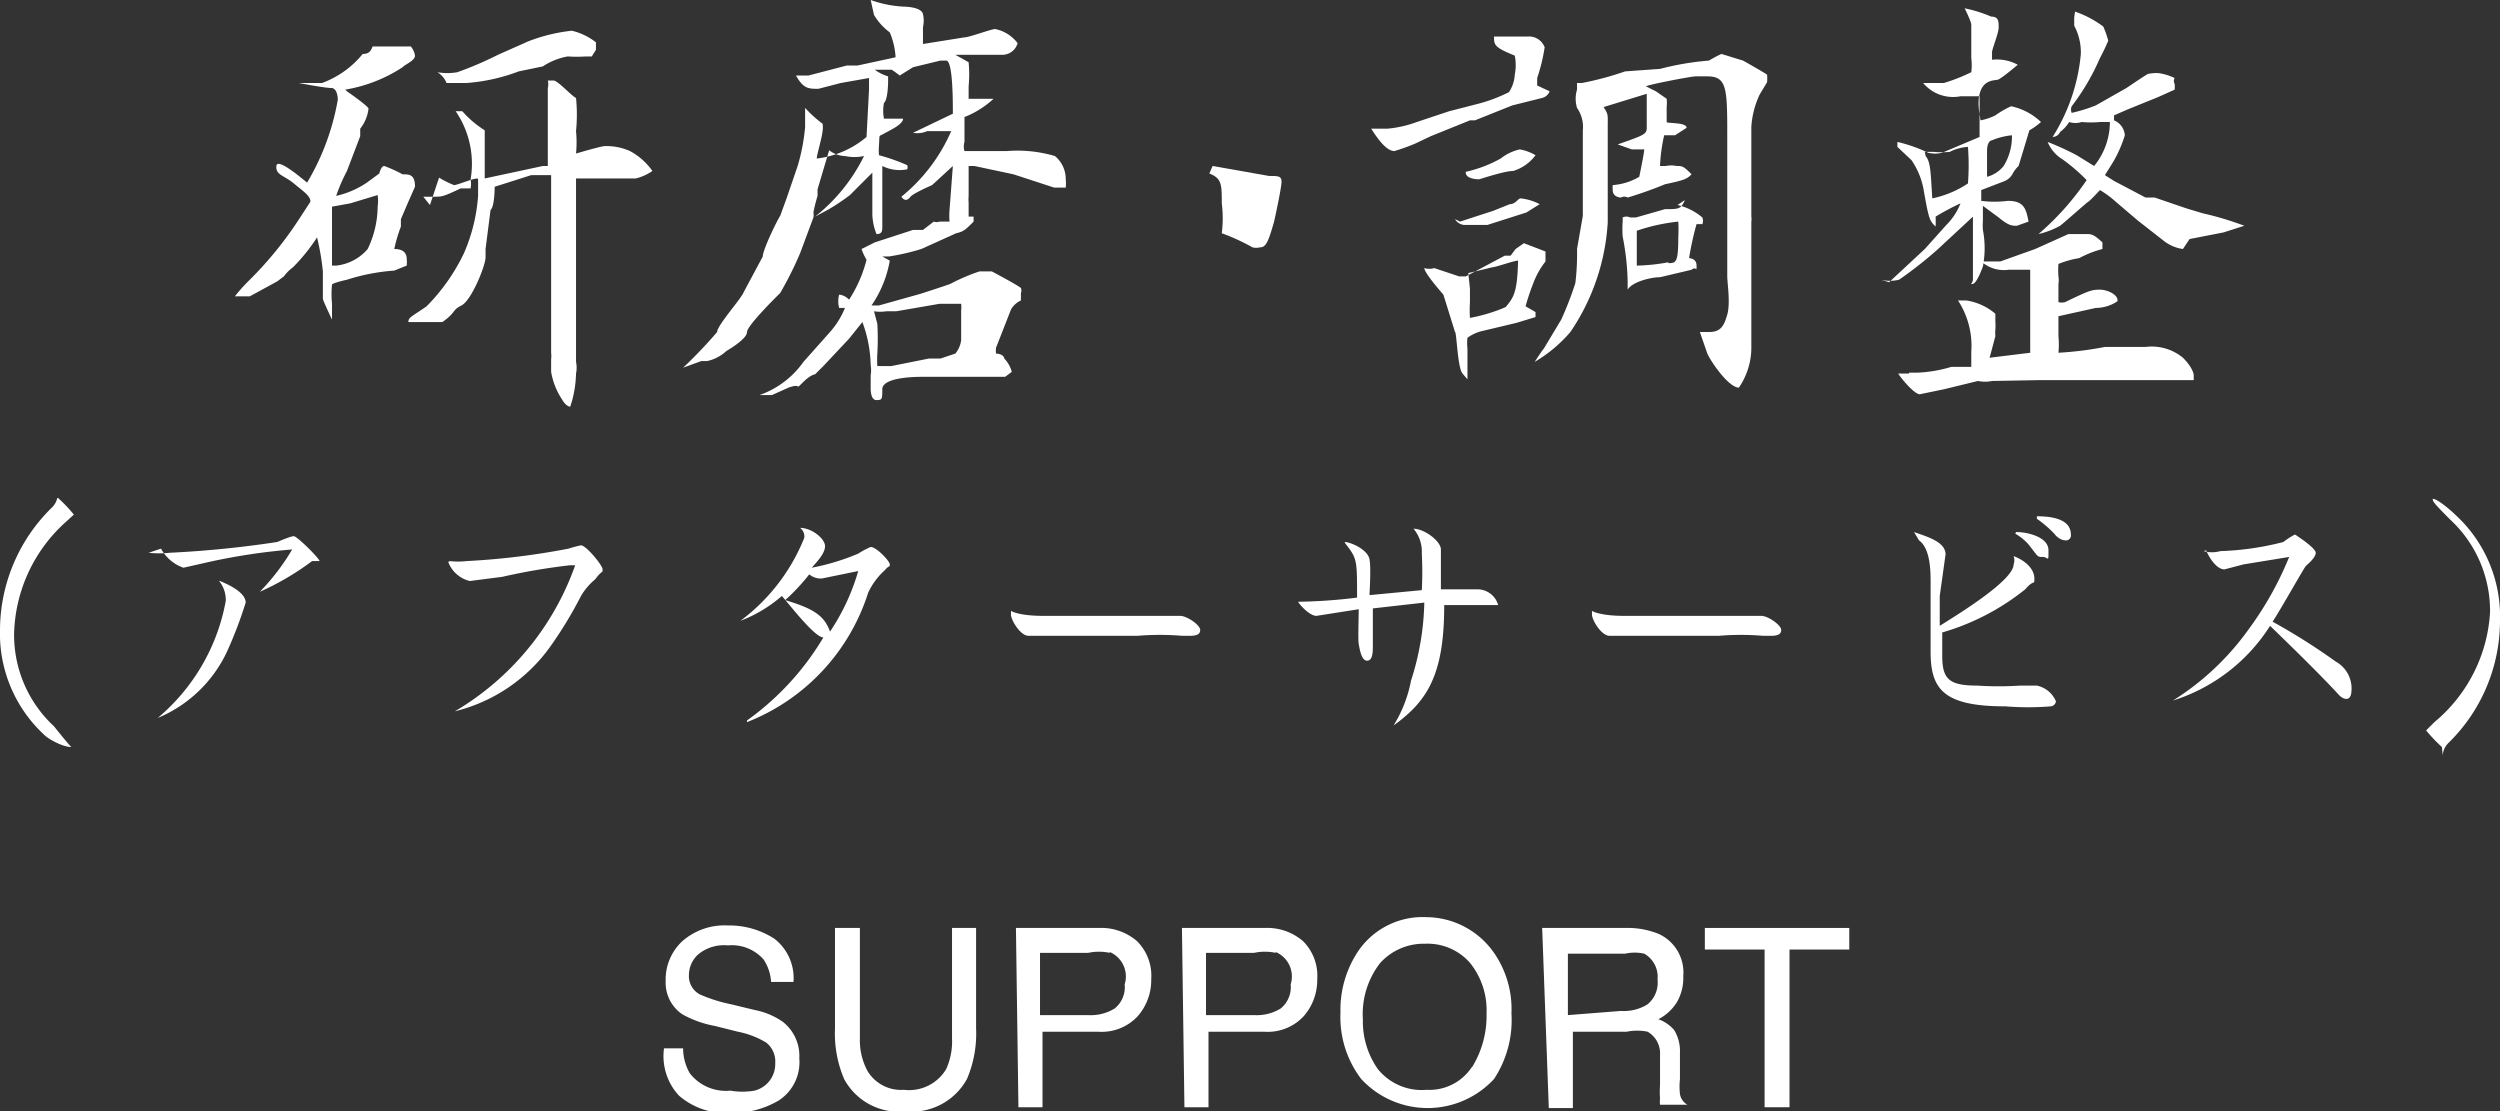 <svg xmlns="http://www.w3.org/2000/svg" viewBox="0 0 30.12 13.39"><rect x="0" y="0" width="30.12" height="13.39" fill="#333333" stroke="none"/><defs><style>.cls-1{fill:#fff;}</style></defs><title>Asset 3</title><g id="Layer_2" data-name="Layer 2"><g id="レイヤー_2" data-name="レイヤー 2"><path class="cls-1" d="M4.18,1.1s.26.18.26.21a.48.48,0,0,1-.1.24l0,.09-.16.42a2.11,2.11,0,0,0-.13.3,1.08,1.08,0,0,0,.37-.16l.15-.11S4.59,2,4.63,2a1.65,1.65,0,0,1,.22.1c.08,0,.15,0,.15.15l-.08.18-.09.21s0,.08,0,.09A1.81,1.81,0,0,0,4.75,3c.12,0,.15.06.15.12a.36.36,0,0,1,0,.08l-.15.06a2.43,2.43,0,0,0-.57.11S4,3.41,4,3.43a1.16,1.16,0,0,0,0,.23c0,.09,0,.09,0,.12l0,.07h0s0,0,0,0-.11-.23-.11-.25V3.27a3,3,0,0,0-.07-.41h0a2.21,2.21,0,0,1-.29.36.51.51,0,0,0-.11.11l-.08.06-.33.18-.18,0a2,2,0,0,1,.18-.2,4.43,4.43,0,0,0,.58-.71l.15-.23c0-.07-.08-.12-.2-.22S3.32,2.11,3.33,2s.33.17.37.2h0a2.92,2.92,0,0,0,.37-1s0-.14-.08-.14S3.6,1,3.6,1s0,0,.1,0,.06,0,.18,0A1.14,1.14,0,0,0,4.37.65c.09,0,.1-.05.12-.09l.24,0,.08,0,.14,0A.23.23,0,0,1,5,.67c0,.06-.11.1-.15.14a1.8,1.8,0,0,1-.69.27ZM4,3.2l.05,0A.58.58,0,0,0,4.43,3a1.2,1.2,0,0,0,.12-.51.51.51,0,0,0,0-.14l-.33.1L4,2.49v.7Zm1.18-.73-.08-.1h.14c.08,0,.1,0,.31-.1,0,0,.11,0,.12,0a.31.31,0,0,0,0-.11,1.12,1.12,0,0,0-.18-.82l0,0h.08a1.22,1.22,0,0,0,.27.23l0,0,0,.07,0,.51v0L6.54,2l.06,0V1.3s0-.2,0-.24a.18.18,0,0,0,0-.09l.07,0c.05,0,.22.19.27.21a2,2,0,0,1,0,.4,1.42,1.42,0,0,1,0,.27v0s.3-.09.35-.09a.7.7,0,0,1,.3.06.78.78,0,0,1,.27.24.61.61,0,0,1-.2.09l-.48,0-.24,0,0,.23,0,.51v0l0,.92,0,.55a.34.34,0,0,1,0,.14,1.34,1.34,0,0,1-.07.4.14.14,0,0,1,0,0s-.05,0-.1-.09a.86.86,0,0,1-.13-.33s0-.14,0-.15a.32.32,0,0,0,0-.08l0-.54v-1l0-.48,0-.12-.24,0-.44.14h0a.12.12,0,0,0,0,0s0,.24-.05.28l-.06.47,0,.1c0,.1-.17.52-.29.58s-.06.08-.23.2l-.13,0s0,0-.1,0l-.08,0-.1,0h0c0-.06.05-.07.22-.19a2.34,2.34,0,0,0,.45-.64,2.09,2.09,0,0,0,.17-.69s0-.16,0-.2-.24.07-.29.07a1.15,1.15,0,0,1-.18-.09ZM6.36.5A2.06,2.06,0,0,1,6.89.37a.76.76,0,0,1,.29.14s0,0,0,.09L7.13.68H7.06a1.67,1.67,0,0,1-.22,0A.79.79,0,0,0,6.54.8L6.25.86A2.22,2.22,0,0,1,5.62,1l-.24,0A.27.27,0,0,0,5.27.87l0,0a.68.68,0,0,0,.24,0A4.21,4.21,0,0,0,6,.66Z"/><path class="cls-1" d="M10.47,1.08s0-.14,0-.14L10.13,1l-.27.07c-.12,0-.18,0-.27-.16h.15l.46-.12.13,0,.46-.1,0,0a.9.9,0,0,0-.07-.3.72.72,0,0,1-.19-.21S10.49,0,10.49,0s0,0,0,0a1.37,1.37,0,0,0,.4.08s.21,0,.23.09,0,.15,0,.16,0,.18,0,.2l0,0,.5-.08c.06,0,.32-.1.37-.1a.45.45,0,0,1,.27.17.19.19,0,0,1-.19.14h-.48l-.08,0,.16.09a1.53,1.53,0,0,1,0,.29v.15h.07l.23,0s0,0,0,0-.14.14-.35.22h0s0,.18,0,.23,0,.06,0,.07a.19.19,0,0,0,0,.11h.51a1.6,1.6,0,0,1,.58.06.36.36,0,0,1,.13.28.46.46,0,0,1,0,.1l-.14,0H12.7l-.49-.16L11.74,2h-.07s0,.23,0,.27,0,.08,0,.09a.46.46,0,0,0,0,.08c0,.11,0,.12,0,.17v0l.06,0,0,.06c-.1.1-.12.12-.21.14L11.1,3a2.76,2.76,0,0,1-.39.09l-.08,0,.09.05a1.36,1.36,0,0,1-.22.54l0,0h.09l.5-.14s.31-.1.36-.12a2.35,2.35,0,0,1,.35-.15l.15,0s.32.17.35.2a.08.08,0,0,1,0,.06c0,.05,0,.05,0,.09a.26.26,0,0,0-.12.11L12,4.19a.31.31,0,0,0,0,.07s.09,0,.1.06a.37.37,0,0,1,.09.16l-.08.06h-.14l-.72,0-.14,0c-.06,0-.46,0-.48.14l0,0c0,.13,0,.14-.07.14s-.07-.12-.07-.14,0-.15,0-.16a.36.36,0,0,0,0-.12,1.57,1.57,0,0,0-.1-.52l-.16.2-.31.33-.1.1s-.05,0-.15.1,0,0-.17.06l-.2.09-.15,0,0,0s0,0,0,0a1.09,1.09,0,0,0,.53-.4L10,4a1,1,0,0,0,.18-.29l-.07,0a.31.31,0,0,1,0-.16l0,0s.06,0,.12.06h0a1.6,1.6,0,0,0,.21-.48A.66.66,0,0,1,10.38,3l.16-.08L11,2.77l.12,0,.13-.1a.11.11,0,0,0,.07,0h.12a.82.82,0,0,1,0-.14L11.48,2l0,0-.25.23s-.23.1-.26.14-.07.06-.11,0a2.09,2.09,0,0,0,.6-.79c-.05,0-.07,0-.16,0l-.13,0A.29.29,0,0,1,11,1.6l.48-.23c0-.16,0-.64-.08-.64l-.07,0L11,.81l-.16.1s-.09-.07-.1-.07l-.12,0-.08,0a.51.51,0,0,0,.16.08l0,.06s0,.22-.05.26a.49.49,0,0,0,0,.19h0l0,0,.14,0,.09,0v0l0,0c0,.07-.16.14-.23.18s-.05,0-.06.14a.7.7,0,0,0,0,.12,2.33,2.33,0,0,1,.34.12.07.07,0,0,1,0,.05.08.08,0,0,1,0,0A.47.47,0,0,1,10.63,2h0v.08l0,.64c0,.06,0,.1-.07.1l0,0a.68.68,0,0,1-.05-.24l0-.5-.27.27a2.54,2.54,0,0,1-.27.18s0,0-.15.08v0a2.13,2.13,0,0,0,.59-.73h0a.56.56,0,0,1-.23,0,.32.32,0,0,1-.19-.07l0,0-.14.47s0,.07,0,.08a1.81,1.81,0,0,0-.05.2.16.16,0,0,1,0,.06l-.16.43a4.29,4.29,0,0,1-.24.48S9,3.92,9,4s-.2.2-.25.23a.49.49,0,0,1-.23.12l-.07,0-.22.08h0A5.53,5.53,0,0,0,8.64,4c0-.08.29-.4.32-.48l.23-.43c0-.08.17-.43.21-.49l.08-.22L9.61,2a2.34,2.34,0,0,0,.09-.47s0-.19,0-.23,0,0,0,0a1.41,1.41,0,0,0,.21.19.24.24,0,0,1,0,.09c0,.05-.07.29-.07.33s0,0,0,0a1.13,1.13,0,0,0,.6-.26Zm.1,2.82v0a3.11,3.11,0,0,1,0,.36,1.21,1.21,0,0,0,0,.15l.17,0,.45-.09h.14l.18-.06a.32.32,0,0,0,.07-.16c0-.05,0-.31,0-.36a.35.35,0,0,0,0-.08h-.12l-.14,0-.52.09-.12,0h0a.47.47,0,0,1-.15,0v0Z"/><path class="cls-1" d="M14.61,2l.68.12c.11,0,.15,0,.15.07s-.08.44-.09.48c-.07.25-.1.31-.17.31a.18.18,0,0,1-.09,0,2.52,2.52,0,0,0-.37-.17,1.43,1.43,0,0,0,0-.36c0-.23,0-.3-.15-.36Z"/><path class="cls-1" d="M16.59,1.55l.13,0a1.37,1.37,0,0,0,.35-.08l.39-.13.35-.09a1.86,1.86,0,0,0,.37-.14A.42.42,0,0,0,18.25.9a.59.59,0,0,0,0-.23C18,.57,18,.54,18,.44l.12,0,.29,0a.2.2,0,0,1,.2.13,2.19,2.19,0,0,1-.09.37c0,.07,0,.08,0,.09l.15.07a.13.13,0,0,1-.09.08l-.36.09-.45.18-.06,0-.47.19-.19.09a2.48,2.48,0,0,1-.25.09c-.1,0-.21-.16-.28-.27Zm1.54,1.53.07,0L18.26,3h0l.1-.07.26.1s0,.1,0,.12a1,1,0,0,0-.15.27,2.82,2.82,0,0,0-.09.27l.12.07v.06l-.23.07h0l-.42.1a.47.47,0,0,0-.17.08.52.52,0,0,0,0,.13s0,.09,0,.11,0,.18,0,.19,0,.07,0,.07,0,0-.06-.07S17.55,4,17.53,4l-.14-.45s-.23-.26-.23-.32a.27.27,0,0,0,0,0,.21.21,0,0,0,.12,0l.3.1.08,0Zm-.54-.41.4-.13.2-.08c.07,0,.1-.07.13-.07a.63.63,0,0,1,.23.07v0l-.16.1-.47.15-.28,0a.14.14,0,0,1-.11-.07v0l0,0Zm.49-.76a.58.58,0,0,1,.23-.11.56.56,0,0,1,.19.07.52.52,0,0,1-.27.19c-.11,0-.4.1-.41.1s-.17,0-.16-.09A1.55,1.55,0,0,0,18.08,1.91Zm-.37,1.57s0,0,0,0,0,.14,0,.16a1.42,1.42,0,0,0,0,.19,2,2,0,0,0,.43-.13c.1-.12.14-.18.15-.56-.05,0-.27.08-.31.08l-.29.07v0Zm1.36-.88s0-.14,0-.16,0-.12,0-.14v-.4s0-.29,0-.33A.4.4,0,0,0,19,1.3a.38.38,0,0,1,0-.22L19,1h.06a3.78,3.78,0,0,0,.52-.14L20,.83a3.38,3.38,0,0,1,.59-.1,1.34,1.34,0,0,1,.15-.08L21,.73s.25.14.29.17a.54.54,0,0,1,0,.09l-.09.15a1.07,1.07,0,0,0-.1.39V2s0,.21,0,.22,0,0,0,.06,0,.19,0,.23,0,0,0,.1a.18.18,0,0,1,0,.06c0,.09,0,.1,0,.17v.4l0,.26V4s0,.14,0,.17a.85.85,0,0,1-.15.5c-.12,0-.33-.3-.38-.41L20.48,4h.11c.14,0,.18-.07.22-.21s0-.38,0-.46V2.15l0-.49c0-.59,0-.74-.24-.74h-.14c-.06,0-.57.1-.6.12l.12.06.13.09a.49.49,0,0,1,0,.1s0,.16,0,.18.24,0,.24.07l-.14.09-.13,0A2,2,0,0,0,20,2h0l.07,0a.31.31,0,0,1,.13,0c.07,0,.08,0,.18.1-.06.06-.09.07-.32.12a4.79,4.79,0,0,1-.45.16l0,0h0v0a.08.08,0,0,0-.08,0s-.1,0-.1-.09a.41.41,0,0,1,0-.06.73.73,0,0,0,.32-.1s.06-.29.06-.33a.07.07,0,0,0,0,0l-.15,0-.17-.06c.31-.11.35-.12.35-.2,0-.29,0-.32,0-.41v0h0l-.52.16c.06.09.05.1.05.23v.7l0,.46A2.62,2.62,0,0,1,18.92,4a1.71,1.71,0,0,1-.43.36,0,0,0,0,1,0,0s.09-.14.11-.16l.21-.35a4,4,0,0,0,.17-.44A2.9,2.9,0,0,0,19,3Zm1.14-.13s0,0,0,0a.71.71,0,0,1,.3.15.11.11,0,0,1,0,.08s-.06,0-.07,0a3.68,3.68,0,0,0-.09.41s.09,0,.09.09,0,0-.06.05L20,3.34c-.12,0-.34.06-.39.15l0,0,0,0s0-.09,0-.1a3.08,3.08,0,0,0-.06-.54,1.2,1.2,0,0,1,0-.18s0,0,0-.05a.1.1,0,0,1,.09,0s.06,0,.07,0l.35-.1c.17,0,.19,0,.24-.11Zm-.11.7c.09,0,.12,0,.12-.31a1.67,1.67,0,0,0,0-.19,2.26,2.26,0,0,0-.5.11s0,0,0,0v.35s0,.06,0,.07l0,0A2.3,2.3,0,0,0,20.1,3.16Z"/><path class="cls-1" d="M22.76,3.4,23.19,3l.26-.29a.75.75,0,0,0,.17-.26h0a3,3,0,0,0-.3.16,1.16,1.16,0,0,1,0,.12h0c-.07-.07-.08-.08-.14-.42a.92.92,0,0,0-.15-.38l-.17-.16s0,0,0-.06a1.83,1.83,0,0,1,.37.13.35.35,0,0,0,.17,0l.45-.19s0-.06,0-.06V1.16l-.23,0A.47.47,0,0,1,23.17,1l.25,0a2.17,2.17,0,0,0,.33-.13.66.66,0,0,0,0-.17s0-.36,0-.4-.07-.18-.08-.2a1.66,1.66,0,0,1,.32.1c.09,0,.09.06.09.13S24,.59,24,.63s0,.09,0,.09a.53.53,0,0,1,.31.06s0,0,0,0-.2.17-.24.18-.16,0-.21.14,0,.3,0,.35a.67.67,0,0,0,.18-.06,1.12,1.12,0,0,1,.19-.11.75.75,0,0,1,.36.19.77.77,0,0,1-.14.1L24.32,2a.35.35,0,0,0-.07.09.2.2,0,0,0,0,0,.2.2,0,0,1-.12.1l-.26.1,0,.13a1.26,1.26,0,0,0,.32,0c.2,0,.22.1.25.25l-.14.05c-.06,0-.1,0-.22-.1l-.19-.14s0,0,0,.07v.11a.69.69,0,0,0,0,.11,1.17,1.17,0,0,1,0,.44s-.07.2-.12.21,0,0,0-.06,0-.08,0-.2l0-.55h0L23.35,3a4.85,4.85,0,0,1-.47.37.46.46,0,0,1-.22,0ZM23,4.49l.1,0a1.65,1.65,0,0,0,.41-.07l.24,0s0-.13,0-.18a1,1,0,0,0-.16-.62l.1,0a.7.7,0,0,1,.35.16s0,.08,0,.09a.71.71,0,0,1,0,.1.5.5,0,0,0,0,.08s-.06.23-.07.26l.49-.06h0V4.19l0-.59s0-.35,0-.35l-.13,0-.13,0a.41.41,0,0,1-.33-.1l.23,0L24.52,3l.4-.18.21,0c.07,0,.09,0,.2.1V3a1.3,1.3,0,0,0-.28.11,1.15,1.15,0,0,0-.25.07,1,1,0,0,0,0,.15.26.26,0,0,1,0,.09v.22a.15.15,0,0,0,.08,0c.29-.14.32-.15.42-.15s.23.07.21.14a.47.47,0,0,1-.26.08l-.45.1,0,0s0,.24,0,.24a1,1,0,0,1,0,.2,4.14,4.14,0,0,0,.56-.07l.49,0a.59.59,0,0,1,.45.13c.12.12.13.2.13.21s0,0,0,.06h-.2l-.48,0-.2,0-.38,0-.39,0-.22,0L24,4.59a.42.42,0,0,1-.17,0l-.41.1-.29.06c-.07,0-.24-.21-.26-.25a0,0,0,0,1,0,0H23Zm.2-2.61c.06.07.06.19.08.51a1.22,1.22,0,0,0,.43-.18,2.94,2.94,0,0,0,0-.44.55.55,0,0,0-.22.06,1,1,0,0,1-.19,0h-.11ZM24,1.69s-.06,0-.06.13,0,.12,0,.23,0,.08,0,.08A.38.38,0,0,0,24.14,2a.68.68,0,0,0,.1-.37A.82.82,0,0,0,24,1.69ZM25,.14l0,0a1.22,1.22,0,0,1,.34.18,1.06,1.06,0,0,1,.06.17,2.24,2.24,0,0,1-.1.21,2.74,2.74,0,0,1-.34.58.1.1,0,0,0,0,.08,1.92,1.92,0,0,0,.29-.09l.37-.21s.22-.15.26-.17A.6.6,0,0,1,26,.88a.66.66,0,0,1,.2.06.07.07,0,0,0,0,.07.32.32,0,0,1,0,.07L26,1.17l-.37.15-.16.07,0,.06a.21.21,0,0,1,.13.18,1.54,1.54,0,0,1-.14.32l-.1.16a0,0,0,0,0,0,0l.11.07.38.2.11,0,.38.13.2.06a3.87,3.87,0,0,1,.5.15l-.25.08-.41.08,0,0L26.3,3a.48.48,0,0,1-.22-.09l-.32-.25-.27-.23a1.15,1.15,0,0,0-.19-.14s-.12.13-.14.14-.24.21-.34.29a1,1,0,0,1-.26.1,3.31,3.31,0,0,0,.58-.65,2.18,2.18,0,0,0-.29-.25.44.44,0,0,1-.18-.21,3.46,3.46,0,0,1,.35.16l.21.13a.84.84,0,0,0,.19-.53s0,0,0,0l-.12,0a1.21,1.21,0,0,1-.22,0,.24.24,0,0,1-.15,0h0a.44.44,0,0,1-.11.12.1.1,0,0,1-.09.06,2.25,2.25,0,0,0,.34-1,.68.68,0,0,0-.08-.34s0-.08,0-.1Z"/><path class="cls-1" d="M.7,6a1.82,1.82,0,0,1,.19.2l-.11.1A1.87,1.87,0,0,0,.17,7.63,1.5,1.5,0,0,0,.65,8.75C.85,9,.86,9,.86,9a0,0,0,0,1,0,0C.75,9,.58,8.9.54,8.86A1.66,1.66,0,0,1,0,7.59,2.07,2.07,0,0,1,.62,6.12.23.23,0,0,0,.69,6Z"/><path class="cls-1" d="M1.79,6.66a1.18,1.18,0,0,0,.25,0,12.64,12.64,0,0,0,1.3-.13s.16-.07.2-.07.31.27.31.3a.06.06,0,0,1,0,0l-.09,0a3.27,3.27,0,0,1-.63.37h0a2.66,2.66,0,0,0,.39-.51s0,0,0,0a7.42,7.42,0,0,0-1,.15l-.31.07a.49.49,0,0,1-.27-.23ZM2.65,7c.22.09.31.18.31.26a5.12,5.12,0,0,1-.22.58,1.6,1.6,0,0,1-.84.81h0a2.4,2.4,0,0,0,.82-1.41A.36.36,0,0,0,2.64,7Z"/><path class="cls-1" d="M5.42,6.76a.86.86,0,0,0,.2,0,8.82,8.82,0,0,0,1.23-.15A1.34,1.34,0,0,1,7,6.57c.06,0,.26.24.26.29s0,0-.09.12A.77.77,0,0,0,7,7.18a5,5,0,0,1-.37.61,2,2,0,0,1-1.15.78h0A3.33,3.33,0,0,0,6.93,6.81s0,0-.06,0a7.43,7.43,0,0,0-.82.14L5.66,7a.37.37,0,0,1-.26-.23Z"/><path class="cls-1" d="M9,8.68a3.3,3.3,0,0,0,.92-1c-.1,0-.38-.36-.5-.5a1.66,1.66,0,0,1-.5.3v0a2.32,2.32,0,0,0,.77-1,.13.13,0,0,0-.05-.12v0c.14,0,.3.13.3.22s-.1.19-.16.26a2.75,2.75,0,0,0,.56-.17,1,1,0,0,1,.15-.08c.07,0,.23.17.23.21s0,0-.06.07a.85.85,0,0,0-.2.27A2.48,2.48,0,0,1,9,8.7Zm1-1.07a2.61,2.61,0,0,0,.34-.73s0,0,0,0l-.44.09a.22.22,0,0,1-.15-.05,2.44,2.44,0,0,1-.29.31C9.79,7.33,9.93,7.41,10,7.61Z"/><path class="cls-1" d="M12.18,7.36s.09.06.39.06l1.35,0,.3,0c.08,0,.24.11.24.17s-.06.07-.12.07h-.1a3.23,3.23,0,0,0-.53,0c-.55,0-.86,0-1,0l-.32,0c-.09,0-.2-.17-.21-.25Z"/><path class="cls-1" d="M16.2,6.53c.07,0,.28.09.3.21s0,.38,0,.43l.63-.06a4.2,4.2,0,0,0,0-.44.43.43,0,0,0-.1-.3h0c.13,0,.33.15.33.25s0,.09,0,.11,0,.3,0,.37l.21,0,.23,0a.26.26,0,0,1,.25.19,0,0,0,0,1,0,0l-.24,0h-.41c0,.82-.19,1.15-.61,1.45h0A1.58,1.58,0,0,0,17,8.2a3.25,3.25,0,0,0,.16-.94l-.62.07c0,.06,0,.38,0,.45s0,.18-.07.18-.09-.15-.1-.2,0-.35,0-.42l-.51.08c-.08,0-.2-.13-.22-.17h0a6.37,6.37,0,0,0,.71-.05c0-.46,0-.47-.14-.65Z"/><path class="cls-1" d="M19.18,7.36s.09.06.39.06l1.35,0,.3,0c.08,0,.24.11.24.17s-.06.07-.12.07h-.1a3.23,3.23,0,0,0-.53,0c-.55,0-.86,0-1,0l-.32,0c-.09,0-.2-.17-.21-.25Z"/><path class="cls-1" d="M23.06,6.41c.17.06.38.12.38.27l-.07.5s0,.15,0,.36c.24-.15.89-.55.89-.74a.15.15,0,0,0,0-.1v0c.18.07.25.18.25.27s0,0-.11.13a2.87,2.87,0,0,1-1,.52c0,.06,0,.23,0,.28,0,.28.08.36.42.36a4,4,0,0,0,.52,0l.2,0a.32.32,0,0,1,.23.19.07.07,0,0,1-.06.06,3.42,3.42,0,0,1-.55,0c-.75,0-.9-.21-.9-.66,0-.12,0-.7,0-.83s0-.41-.14-.51Zm1.23,0c.14,0,.39.06.39.22s0,.08-.07.08-.05,0-.17-.15a.61.61,0,0,0-.16-.13Zm.25-.19c.28,0,.41.08.41.22a.06.06,0,0,1-.07.07s-.07,0-.13-.08a1.4,1.4,0,0,0-.21-.18Z"/><path class="cls-1" d="M26.55,6.64a.37.37,0,0,0,.2,0,3.45,3.45,0,0,0,.76-.11.84.84,0,0,1,.14-.09s.25.16.25.22-.1.14-.12.16-.33.57-.4.67a7.54,7.54,0,0,1,.76.48.37.37,0,0,1,.19.36s0,.09-.06.09-.1-.06-.13-.09c-.29-.31-.73-.73-.79-.79a2.15,2.15,0,0,1-1.17.9v0a3.22,3.22,0,0,0,.92-.87,4,4,0,0,0,.48-.86s0,0,0,0-.49.08-.55.09l-.23.06c-.09,0-.18-.13-.22-.23Z"/><path class="cls-1" d="M29.42,9a1.84,1.84,0,0,1-.19-.2l.1-.1A1.86,1.86,0,0,0,30,7.38a1.5,1.5,0,0,0-.48-1.12c-.21-.21-.21-.22-.21-.25a0,0,0,0,1,0,0c.06,0,.23.15.27.19a1.66,1.66,0,0,1,.54,1.28,2.06,2.06,0,0,1-.62,1.47.23.23,0,0,0-.07.15Z"/><path class="cls-1" d="M8.23,12.63a.61.61,0,0,0,.08.3.55.55,0,0,0,.49.21.84.84,0,0,0,.29,0,.33.33,0,0,0,.25-.33.29.29,0,0,0-.11-.25,1.06,1.06,0,0,0-.34-.13l-.28-.07a1.27,1.27,0,0,1-.39-.14.46.46,0,0,1-.2-.4.63.63,0,0,1,.2-.48.77.77,0,0,1,.55-.19,1,1,0,0,1,.56.16.6.6,0,0,1,.23.52H9.29a.55.55,0,0,0-.09-.27.51.51,0,0,0-.43-.17.49.49,0,0,0-.36.11.34.34,0,0,0-.11.25.25.25,0,0,0,.13.23,1.85,1.85,0,0,0,.38.12l.29.07a.88.88,0,0,1,.33.14.52.52,0,0,1,.2.44.55.55,0,0,1-.25.51,1.11,1.11,0,0,1-.59.15.87.87,0,0,1-.61-.21A.7.7,0,0,1,8,12.63Z"/><path class="cls-1" d="M10.36,11.18v1.33a.78.78,0,0,0,.09.39.47.47,0,0,0,.44.23.52.52,0,0,0,.51-.25.81.81,0,0,0,.07-.37V11.18h.29v1.21a1.4,1.4,0,0,1-.11.61.76.76,0,0,1-.74.39.75.75,0,0,1-.74-.39,1.4,1.4,0,0,1-.11-.61V11.18Z"/><path class="cls-1" d="M12.24,11.18h1a.66.66,0,0,1,.46.16.59.59,0,0,1,.17.46.66.66,0,0,1-.16.44.59.59,0,0,1-.48.19h-.67v.91h-.29Zm1.13.3a.62.62,0,0,0-.26,0h-.58v.75h.58a.55.55,0,0,0,.32-.08.33.33,0,0,0,.12-.29A.32.32,0,0,0,13.37,11.47Z"/><path class="cls-1" d="M14.24,11.18h1a.66.66,0,0,1,.46.16.59.59,0,0,1,.17.46.66.66,0,0,1-.16.44.59.59,0,0,1-.48.19h-.67v.91h-.29Zm1.13.3a.62.62,0,0,0-.26,0h-.58v.75h.58a.55.55,0,0,0,.32-.08.33.33,0,0,0,.12-.29A.32.32,0,0,0,15.37,11.47Z"/><path class="cls-1" d="M18,11.48a1.19,1.19,0,0,1,.21.73A1.29,1.29,0,0,1,18,13a1.09,1.09,0,0,1-1.6,0,1.23,1.23,0,0,1-.25-.8,1.27,1.27,0,0,1,.22-.75.94.94,0,0,1,.82-.4A1,1,0,0,1,18,11.48Zm-.26,1.37a1.18,1.18,0,0,0,.17-.64.91.91,0,0,0-.2-.61.68.68,0,0,0-.54-.23.71.71,0,0,0-.54.23,1,1,0,0,0-.21.68,1,1,0,0,0,.18.6.68.68,0,0,0,.59.25A.61.61,0,0,0,17.73,12.86Z"/><path class="cls-1" d="M18.58,11.18h1a1,1,0,0,1,.4.07.51.51,0,0,1,.3.51.58.58,0,0,1-.08.32.58.58,0,0,1-.22.2.44.44,0,0,1,.19.13.48.48,0,0,1,.07.27V13a.83.83,0,0,0,0,.18.18.18,0,0,0,.09.13v0H20a.27.27,0,0,1,0-.07,1.26,1.26,0,0,1,0-.17l0-.36a.3.3,0,0,0-.15-.28.62.62,0,0,0-.25,0h-.65v.92h-.29Zm.95,1a.54.54,0,0,0,.32-.08.34.34,0,0,0,.12-.3.32.32,0,0,0-.16-.31.52.52,0,0,0-.23,0h-.69v.74Z"/><path class="cls-1" d="M22.28,11.18v.26h-.72v1.9h-.3v-1.9h-.72v-.26Z"/></g></g></svg>